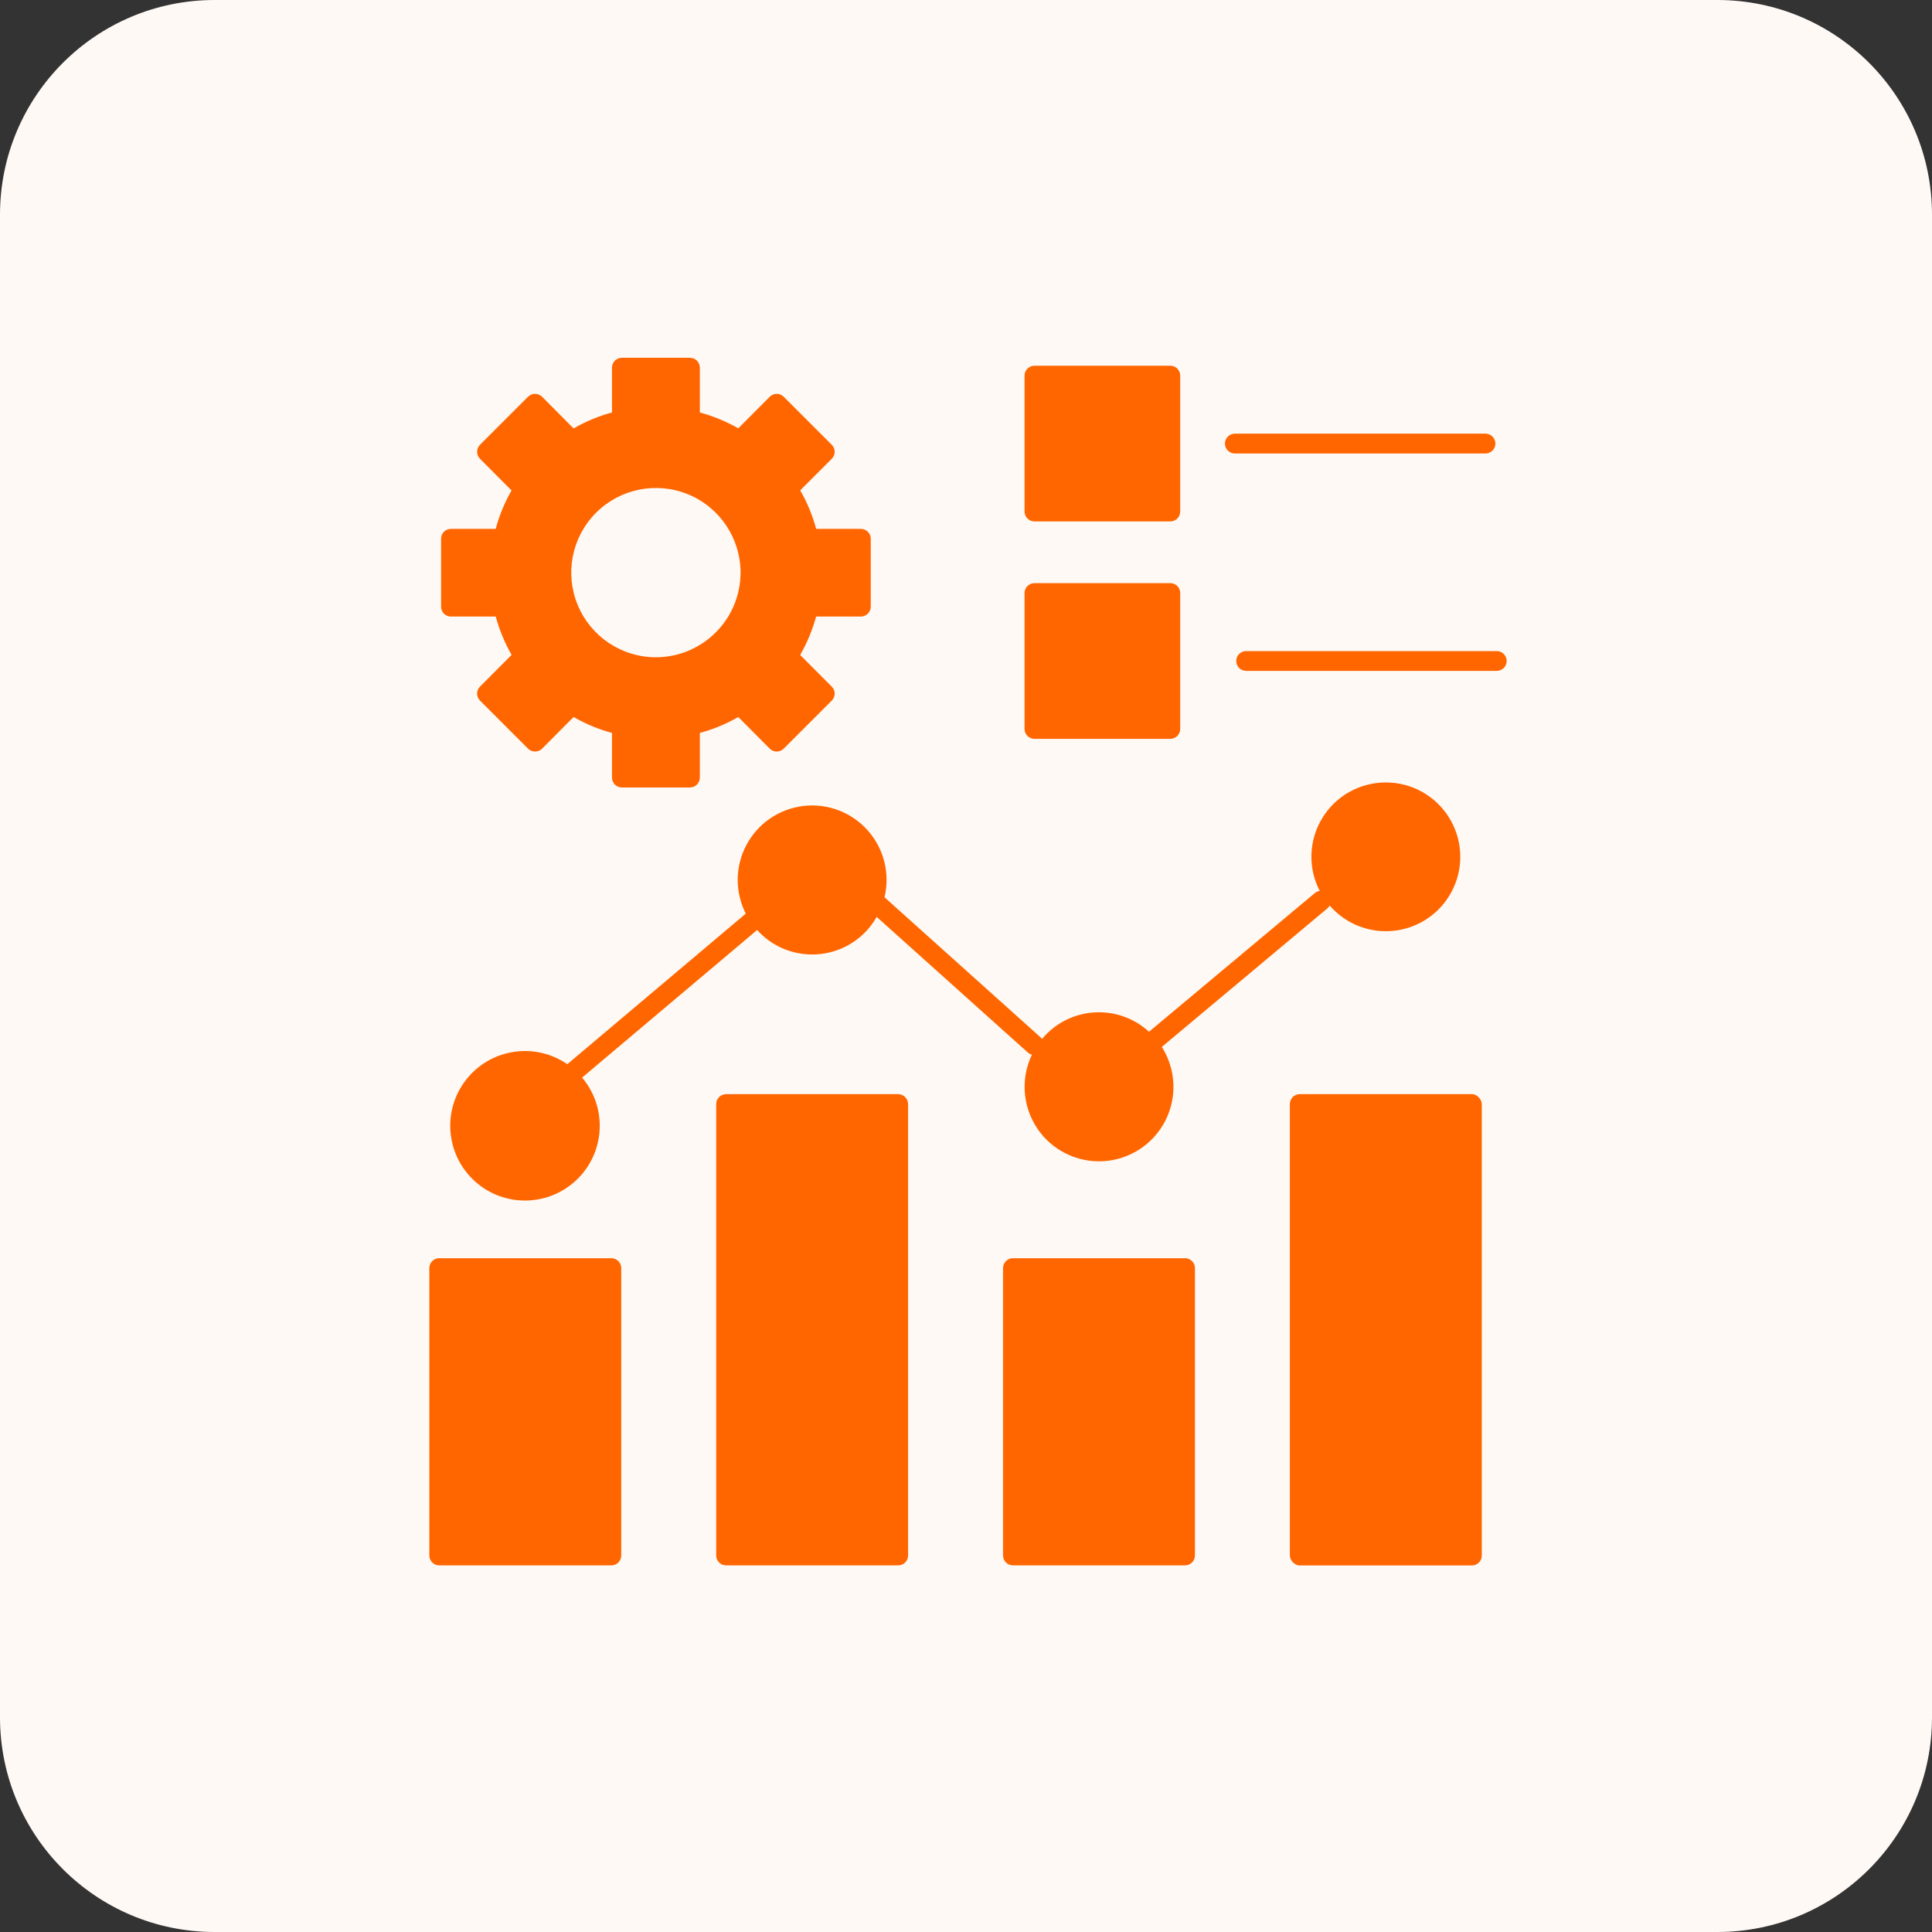 <svg width="54" height="54" viewBox="0 0 54 54" fill="none" xmlns="http://www.w3.org/2000/svg">
<rect x="0" y="0" width="54" height="54" fill="#333333" stroke="none"/>
<path d="M0 6C0 2.686 2.686 0 6 0H48C51.314 0 54 2.686 54 6V48C54 51.314 51.314 54 48 54H6C2.686 54 0 51.314 0 48V6Z" fill="#FFF9F5"/>
<path d="M12.277 35.167H17.088C17.24 35.167 17.364 35.291 17.364 35.443V43.476C17.364 43.629 17.24 43.753 17.088 43.753H12.277C12.124 43.753 12 43.629 12 43.476V35.443C12 35.291 12.124 35.167 12.277 35.167Z" fill="#FF6600"/>
<path d="M20.295 30.582H25.105C25.178 30.582 25.248 30.612 25.3 30.664C25.352 30.715 25.381 30.785 25.381 30.86V43.477V43.476C25.381 43.549 25.352 43.62 25.3 43.672C25.248 43.724 25.178 43.753 25.105 43.753H20.295C20.142 43.753 20.018 43.629 20.018 43.476V30.86C20.018 30.785 20.047 30.715 20.099 30.664C20.151 30.612 20.222 30.582 20.295 30.582Z" fill="#FF6600"/>
<path d="M28.312 35.167H33.122C33.275 35.167 33.399 35.291 33.399 35.443V43.476C33.399 43.549 33.37 43.619 33.318 43.671C33.266 43.723 33.195 43.753 33.122 43.753H28.312C28.159 43.753 28.035 43.629 28.035 43.476V35.443C28.035 35.291 28.159 35.167 28.312 35.167Z" fill="#FF6600"/>
<path d="M36.329 30.582H41.14C41.293 30.582 41.417 30.736 41.417 30.86V43.477C41.417 43.631 41.293 43.755 41.14 43.755H36.329C36.175 43.755 36.052 43.601 36.052 43.477V30.86C36.052 30.706 36.175 30.582 36.329 30.582Z" fill="#FF6600"/>
<path d="M38.735 21.87C38.01 21.869 37.334 22.245 36.958 22.866C36.579 23.486 36.553 24.258 36.887 24.902C36.838 24.908 36.792 24.927 36.754 24.958L32.115 28.838C31.698 28.454 31.141 28.26 30.575 28.298C30.01 28.336 29.485 28.605 29.123 29.041C29.116 29.028 29.107 29.018 29.099 29.007L24.722 25.079C24.881 24.418 24.707 23.721 24.255 23.212C23.804 22.703 23.132 22.448 22.456 22.527C21.78 22.607 21.187 23.012 20.866 23.611C20.544 24.21 20.537 24.93 20.845 25.536L15.857 29.744C14.951 29.121 13.716 29.308 13.034 30.171C12.353 31.033 12.456 32.277 13.272 33.016C14.086 33.753 15.334 33.733 16.125 32.969C16.916 32.206 16.98 30.959 16.27 30.119L21.162 25.994C21.607 26.489 22.264 26.739 22.926 26.666C23.589 26.594 24.177 26.207 24.504 25.628L28.729 29.419C28.761 29.448 28.801 29.467 28.843 29.477C28.524 30.142 28.58 30.926 28.991 31.539C29.401 32.151 30.106 32.499 30.841 32.456C31.577 32.412 32.235 31.982 32.571 31.325C32.906 30.668 32.868 29.884 32.473 29.262L37.108 25.383C37.131 25.362 37.15 25.338 37.166 25.312C37.63 25.846 38.333 26.108 39.033 26.006C39.734 25.907 40.334 25.455 40.628 24.811C40.922 24.168 40.867 23.419 40.485 22.824C40.102 22.229 39.443 21.869 38.735 21.87Z" fill="#FF6600"/>
<path d="M28.913 10.222H32.712C32.785 10.222 32.855 10.252 32.907 10.304C32.959 10.356 32.987 10.426 32.987 10.499V14.297C32.987 14.371 32.959 14.441 32.907 14.492C32.855 14.544 32.785 14.574 32.712 14.574H28.913C28.761 14.574 28.636 14.45 28.636 14.297V10.499C28.636 10.426 28.665 10.356 28.717 10.304C28.769 10.252 28.84 10.222 28.913 10.222Z" fill="#FF6600"/>
<path d="M28.913 16.299H32.712C32.785 16.299 32.855 16.329 32.907 16.38C32.959 16.431 32.987 16.502 32.987 16.576V20.374C32.987 20.447 32.959 20.517 32.907 20.569C32.855 20.621 32.785 20.651 32.712 20.651H28.913C28.761 20.651 28.636 20.527 28.636 20.374V16.576C28.636 16.502 28.665 16.431 28.717 16.38C28.769 16.329 28.84 16.299 28.913 16.299Z" fill="#FF6600"/>
<path d="M34.515 12.675H41.52C41.673 12.675 41.797 12.551 41.797 12.398C41.797 12.246 41.673 12.121 41.52 12.121H34.515C34.361 12.121 34.238 12.246 34.238 12.398C34.238 12.551 34.361 12.675 34.515 12.675Z" fill="#FF6600"/>
<path d="M41.836 18.198H34.831C34.757 18.198 34.686 18.228 34.634 18.278C34.582 18.33 34.553 18.401 34.553 18.475C34.553 18.548 34.582 18.619 34.634 18.671C34.686 18.723 34.757 18.752 34.831 18.751H41.836C41.988 18.751 42.112 18.627 42.112 18.475C42.112 18.322 41.988 18.198 41.836 18.198Z" fill="#FF6600"/>
<path d="M24.061 14.782H22.812C22.711 14.405 22.561 14.043 22.366 13.706L23.248 12.824C23.3 12.772 23.33 12.702 23.33 12.629C23.33 12.554 23.3 12.484 23.248 12.432L21.905 11.089C21.853 11.038 21.783 11.008 21.71 11.008C21.635 11.008 21.565 11.038 21.514 11.09L20.635 11.972C20.296 11.779 19.936 11.63 19.561 11.529V10.277C19.561 10.124 19.437 10 19.284 10H17.381C17.229 10 17.105 10.124 17.105 10.277V11.529C16.73 11.63 16.37 11.779 16.032 11.975L15.152 11.09C15.1 11.038 15.029 11.008 14.955 11.008C14.882 11.008 14.811 11.038 14.759 11.089L13.416 12.432C13.309 12.54 13.308 12.716 13.416 12.823L14.298 13.709C14.104 14.045 13.955 14.406 13.855 14.782H12.603C12.451 14.782 12.328 14.905 12.328 15.057V16.956C12.328 17.109 12.451 17.233 12.603 17.233H13.856C13.958 17.607 14.107 17.967 14.299 18.305L13.416 19.191C13.308 19.299 13.309 19.473 13.416 19.582L14.759 20.925C14.811 20.977 14.882 21.006 14.955 21.006C15.029 21.006 15.1 20.977 15.152 20.925L16.032 20.04C16.368 20.234 16.73 20.385 17.105 20.486V21.733C17.105 21.887 17.229 22.01 17.381 22.01H19.284C19.437 22.01 19.561 21.887 19.561 21.733V20.486C19.936 20.385 20.296 20.236 20.635 20.041L21.514 20.925C21.565 20.977 21.635 21.006 21.71 21.006C21.783 21.006 21.853 20.977 21.905 20.925L23.248 19.582C23.3 19.53 23.33 19.459 23.33 19.386C23.33 19.313 23.3 19.243 23.248 19.191L22.365 18.307C22.558 17.97 22.708 17.608 22.811 17.233H24.061C24.213 17.233 24.337 17.109 24.338 16.956V15.057C24.337 14.905 24.213 14.782 24.061 14.782ZM18.334 18.371C17.378 18.372 16.515 17.796 16.148 16.912C15.78 16.029 15.982 15.011 16.658 14.333C17.334 13.657 18.351 13.453 19.236 13.818C20.121 14.184 20.697 15.046 20.699 16.004C20.697 17.309 19.64 18.368 18.334 18.371Z" fill="#FF6600"/>
</svg>
